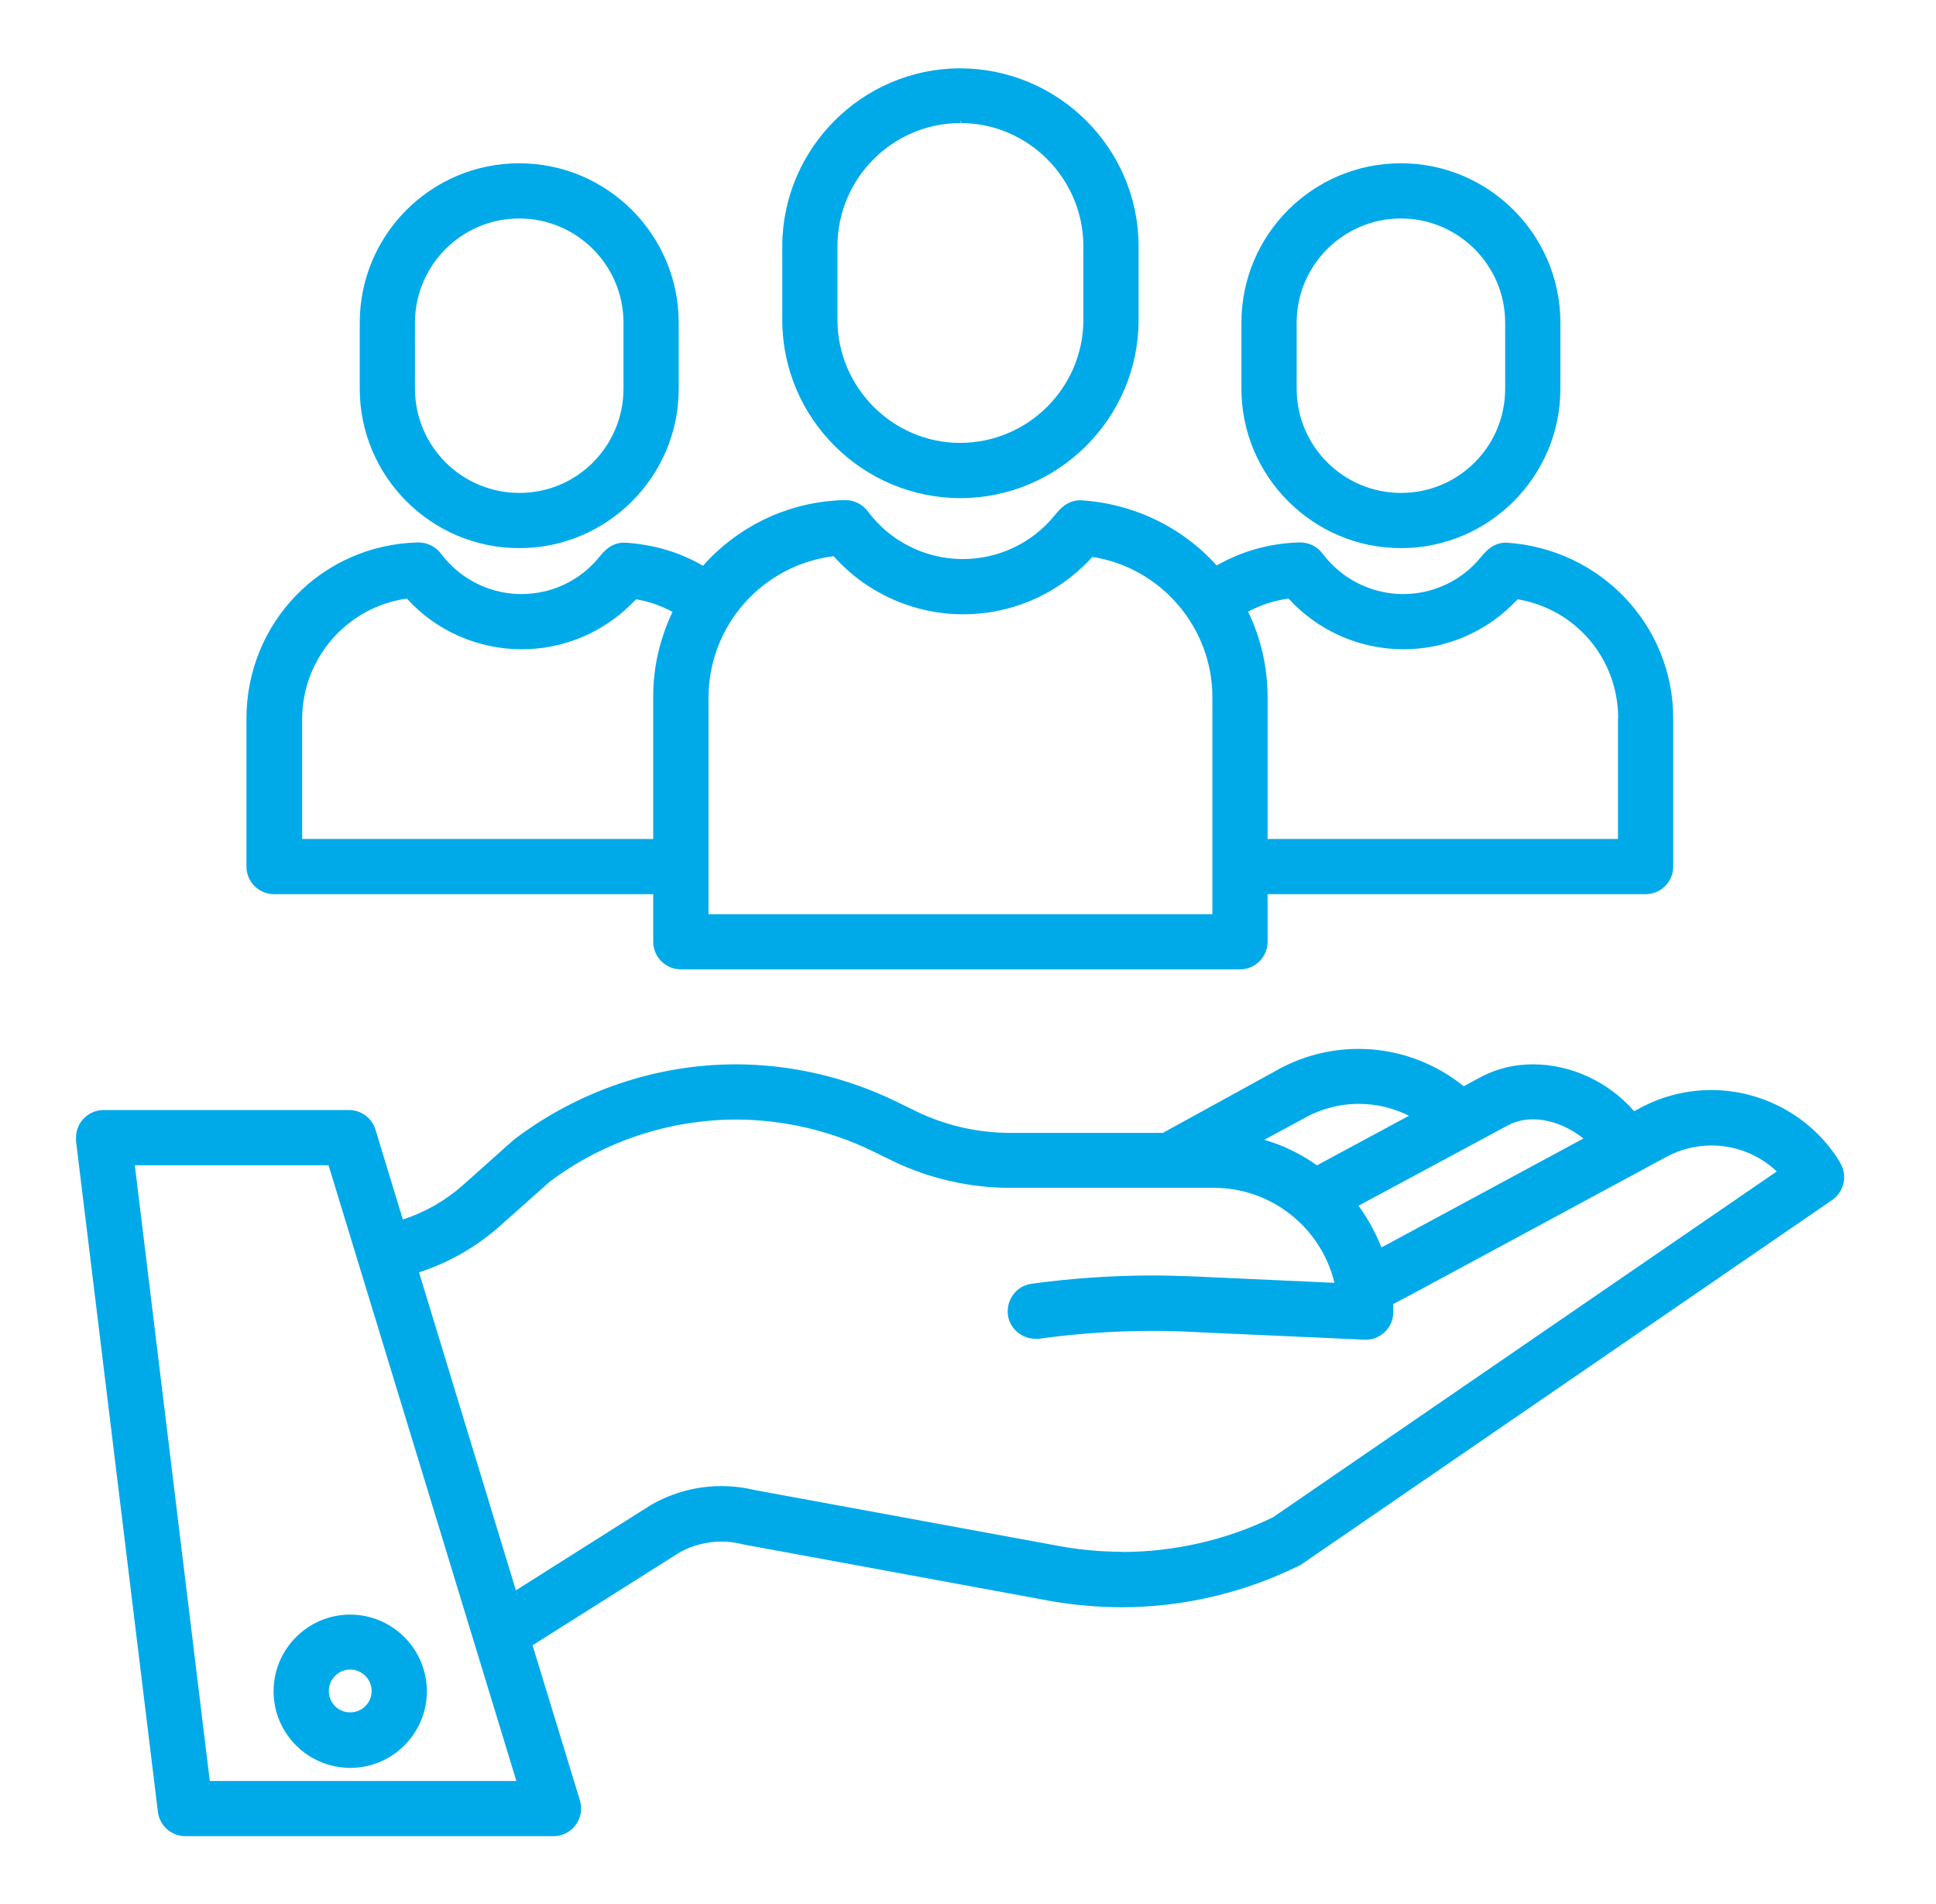 <svg width="61" height="60" viewBox="0 0 61 60" fill="none" xmlns="http://www.w3.org/2000/svg">
<g clip-path="url(#clip0_9800_1819)">
<path d="M57.985 36.645C57.138 35.227 55.578 34.35 53.92 34.35C53.14 34.35 52.36 34.545 51.67 34.92L51.49 35.017C50.68 34.087 49.495 33.54 48.303 33.54C47.74 33.54 47.208 33.66 46.705 33.915L46.12 34.23C45.182 33.472 44.013 33.053 42.805 33.053C41.89 33.053 40.983 33.292 40.188 33.75L36.64 35.7H31.825C30.812 35.7 29.793 35.468 28.878 35.025L28.218 34.703C26.657 33.945 24.918 33.54 23.185 33.54C20.695 33.54 18.227 34.365 16.188 35.917L14.59 37.343C14.043 37.83 13.39 38.205 12.693 38.43L11.83 35.595C11.717 35.227 11.38 34.98 10.998 34.98H3.265C2.785 34.98 2.395 35.37 2.395 35.85C2.395 35.888 2.395 35.917 2.395 35.955L4.975 57.097C5.028 57.532 5.403 57.862 5.838 57.862H17.44C17.92 57.862 18.31 57.472 18.31 56.992C18.31 56.91 18.295 56.82 18.273 56.737L16.78 51.847L21.422 48.915C21.82 48.697 22.277 48.578 22.735 48.578C22.96 48.578 23.185 48.608 23.455 48.675L33.108 50.453C33.843 50.58 34.593 50.648 35.335 50.648C37.263 50.648 39.19 50.197 40.922 49.343C40.96 49.328 40.998 49.305 41.028 49.282L57.73 37.815C58.105 37.553 58.218 37.042 57.985 36.653V36.645ZM35.335 48.9C34.697 48.9 34.053 48.84 33.415 48.727L23.793 46.958C23.448 46.875 23.087 46.83 22.727 46.83C21.97 46.83 21.212 47.025 20.515 47.422L16.255 50.115L13.203 40.095C14.133 39.795 15.01 39.292 15.745 38.64L17.312 37.245C18.992 35.977 21.085 35.28 23.192 35.28C24.663 35.28 26.148 35.625 27.468 36.263L28.128 36.585C29.275 37.14 30.558 37.432 31.832 37.432H38.252C40.06 37.432 41.627 38.685 42.047 40.425L37.585 40.222C37.165 40.208 36.745 40.193 36.325 40.193C35.05 40.193 33.76 40.282 32.492 40.455C32.26 40.492 32.057 40.612 31.922 40.8C31.788 40.987 31.727 41.212 31.758 41.445C31.817 41.865 32.193 42.188 32.62 42.188C32.657 42.188 32.695 42.188 32.733 42.188C33.917 42.023 35.133 41.94 36.325 41.94C36.715 41.94 37.112 41.947 37.51 41.97L43.03 42.218C43.51 42.218 43.9 41.828 43.9 41.347C43.9 41.258 43.9 41.175 43.9 41.093L44.568 40.74L52.502 36.458C52.938 36.218 53.432 36.097 53.928 36.097C54.693 36.097 55.428 36.39 55.983 36.915L40.112 47.812C38.635 48.532 36.985 48.907 35.343 48.907L35.335 48.9ZM49.885 35.88L43.742 39.195L43.525 39.307C43.345 38.843 43.097 38.4 42.805 37.995L47.53 35.453C47.763 35.333 48.025 35.273 48.303 35.273C48.843 35.273 49.42 35.498 49.892 35.88H49.885ZM41.492 36.72C40.983 36.36 40.428 36.09 39.835 35.917L41.057 35.258C41.59 34.95 42.197 34.785 42.812 34.785C43.36 34.785 43.9 34.913 44.395 35.16L41.5 36.72H41.492ZM10.352 36.72L16.27 56.123H6.61L4.248 36.72H10.352Z" fill="#00AAE9"/>
<path d="M11.035 55.71C12.37 55.71 13.45 54.623 13.45 53.295C13.45 51.968 12.363 50.88 11.035 50.88C9.7 50.88 8.62 51.968 8.62 53.295C8.62 54.63 9.707 55.71 11.035 55.71ZM11.035 52.612C11.41 52.612 11.71 52.92 11.71 53.288C11.71 53.655 11.41 53.962 11.035 53.962C10.66 53.962 10.36 53.663 10.36 53.288C10.36 52.913 10.668 52.612 11.035 52.612Z" fill="#00AAE9"/>
<path d="M30.258 15.697H30.288C33.355 15.682 35.86 13.178 35.875 10.11V7.74C35.86 4.658 33.34 2.153 30.235 2.153C27.168 2.168 24.663 4.673 24.648 7.74V10.11C24.663 13.193 27.183 15.697 30.265 15.697H30.258ZM30.258 3.728L30.28 3.878C32.395 3.885 34.12 5.618 34.135 7.733V10.102C34.12 12.225 32.388 13.957 30.242 13.957C28.128 13.95 26.402 12.217 26.387 10.102V7.733C26.402 5.61 28.135 3.878 30.265 3.878V3.728H30.258Z" fill="#00AAE9"/>
<path d="M8.65 28.177H20.582V29.677C20.582 30.157 20.973 30.547 21.453 30.547H39.07C39.55 30.547 39.94 30.157 39.94 29.677V28.177H51.85C52.33 28.177 52.72 27.788 52.72 27.308V22.635C52.72 19.718 50.44 17.288 47.455 17.1C47.042 17.1 46.818 17.37 46.653 17.565C46.053 18.3 45.16 18.72 44.208 18.72C43.48 18.72 42.775 18.465 42.212 18.008C42.01 17.843 41.83 17.655 41.672 17.445C41.508 17.227 41.252 17.093 40.953 17.093C40.03 17.115 39.13 17.363 38.335 17.82C37.255 16.613 35.71 15.863 34.045 15.765C33.625 15.765 33.4 16.035 33.22 16.253C32.508 17.122 31.457 17.617 30.332 17.617C29.477 17.617 28.637 17.317 27.977 16.777C27.738 16.582 27.527 16.358 27.34 16.11C27.175 15.893 26.92 15.758 26.62 15.758C24.992 15.795 23.47 16.462 22.337 17.625C22.277 17.692 22.21 17.76 22.15 17.828C21.415 17.4 20.582 17.152 19.668 17.1C19.255 17.1 19.03 17.37 18.872 17.565C18.273 18.3 17.38 18.72 16.427 18.72C15.7 18.72 14.995 18.465 14.432 18.008C14.23 17.843 14.05 17.655 13.893 17.445C13.727 17.227 13.465 17.093 13.172 17.093C10.143 17.168 7.773 19.605 7.765 22.635V27.308C7.765 27.788 8.155 28.177 8.635 28.177H8.65ZM50.98 22.635V26.438H39.94V21.968C39.94 21.038 39.73 20.108 39.325 19.275C39.722 19.065 40.15 18.922 40.6 18.863C41.53 19.883 42.843 20.46 44.222 20.46C45.415 20.46 46.562 20.025 47.455 19.238C47.583 19.125 47.703 19.005 47.822 18.885C49.66 19.2 50.98 20.76 50.987 22.635H50.98ZM26.267 17.527C27.302 18.69 28.788 19.358 30.355 19.358C31.668 19.358 32.935 18.885 33.925 18.03C34.097 17.88 34.263 17.723 34.42 17.55C36.58 17.887 38.2 19.77 38.2 21.968V28.808H22.323V21.968C22.337 19.703 24.025 17.805 26.267 17.527ZM12.82 18.863C13.742 19.883 15.062 20.46 16.442 20.46C17.635 20.46 18.782 20.025 19.675 19.238C19.802 19.125 19.922 19.005 20.043 18.885C20.448 18.953 20.83 19.087 21.19 19.282C20.793 20.115 20.575 21.045 20.582 21.968V26.438H9.52V22.635C9.535 20.73 10.945 19.125 12.82 18.863Z" fill="#00AAE9"/>
<path d="M44.14 17.273C46.907 17.273 49.165 15.023 49.165 12.248V10.17C49.165 7.403 46.915 5.145 44.14 5.145C41.365 5.145 39.115 7.395 39.115 10.17V12.248C39.115 15.015 41.373 17.273 44.14 17.273ZM47.425 12.248C47.425 13.125 47.087 13.95 46.465 14.572C45.843 15.195 45.017 15.533 44.14 15.533C42.333 15.533 40.855 14.062 40.855 12.248V10.17C40.855 8.363 42.325 6.885 44.14 6.885C45.947 6.885 47.425 8.355 47.425 10.17V12.248Z" fill="#00AAE9"/>
<path d="M16.36 17.273C19.128 17.273 21.385 15.023 21.385 12.248V10.17C21.385 7.403 19.135 5.145 16.36 5.145C13.585 5.145 11.335 7.395 11.335 10.17V12.248C11.335 15.015 13.585 17.273 16.36 17.273ZM19.645 12.248C19.645 13.125 19.3 13.95 18.685 14.572C18.062 15.195 17.238 15.533 16.36 15.533C14.553 15.533 13.075 14.062 13.075 12.248V10.17C13.075 8.363 14.545 6.885 16.36 6.885C18.168 6.885 19.645 8.355 19.645 10.17V12.248Z" fill="#00AAE9"/>
</g>
<defs>
<clipPath id="clip0_9800_1819">
<rect width="60" height="60" fill="white" transform="translate(0.25)"/>
</clipPath>
</defs>
</svg>
